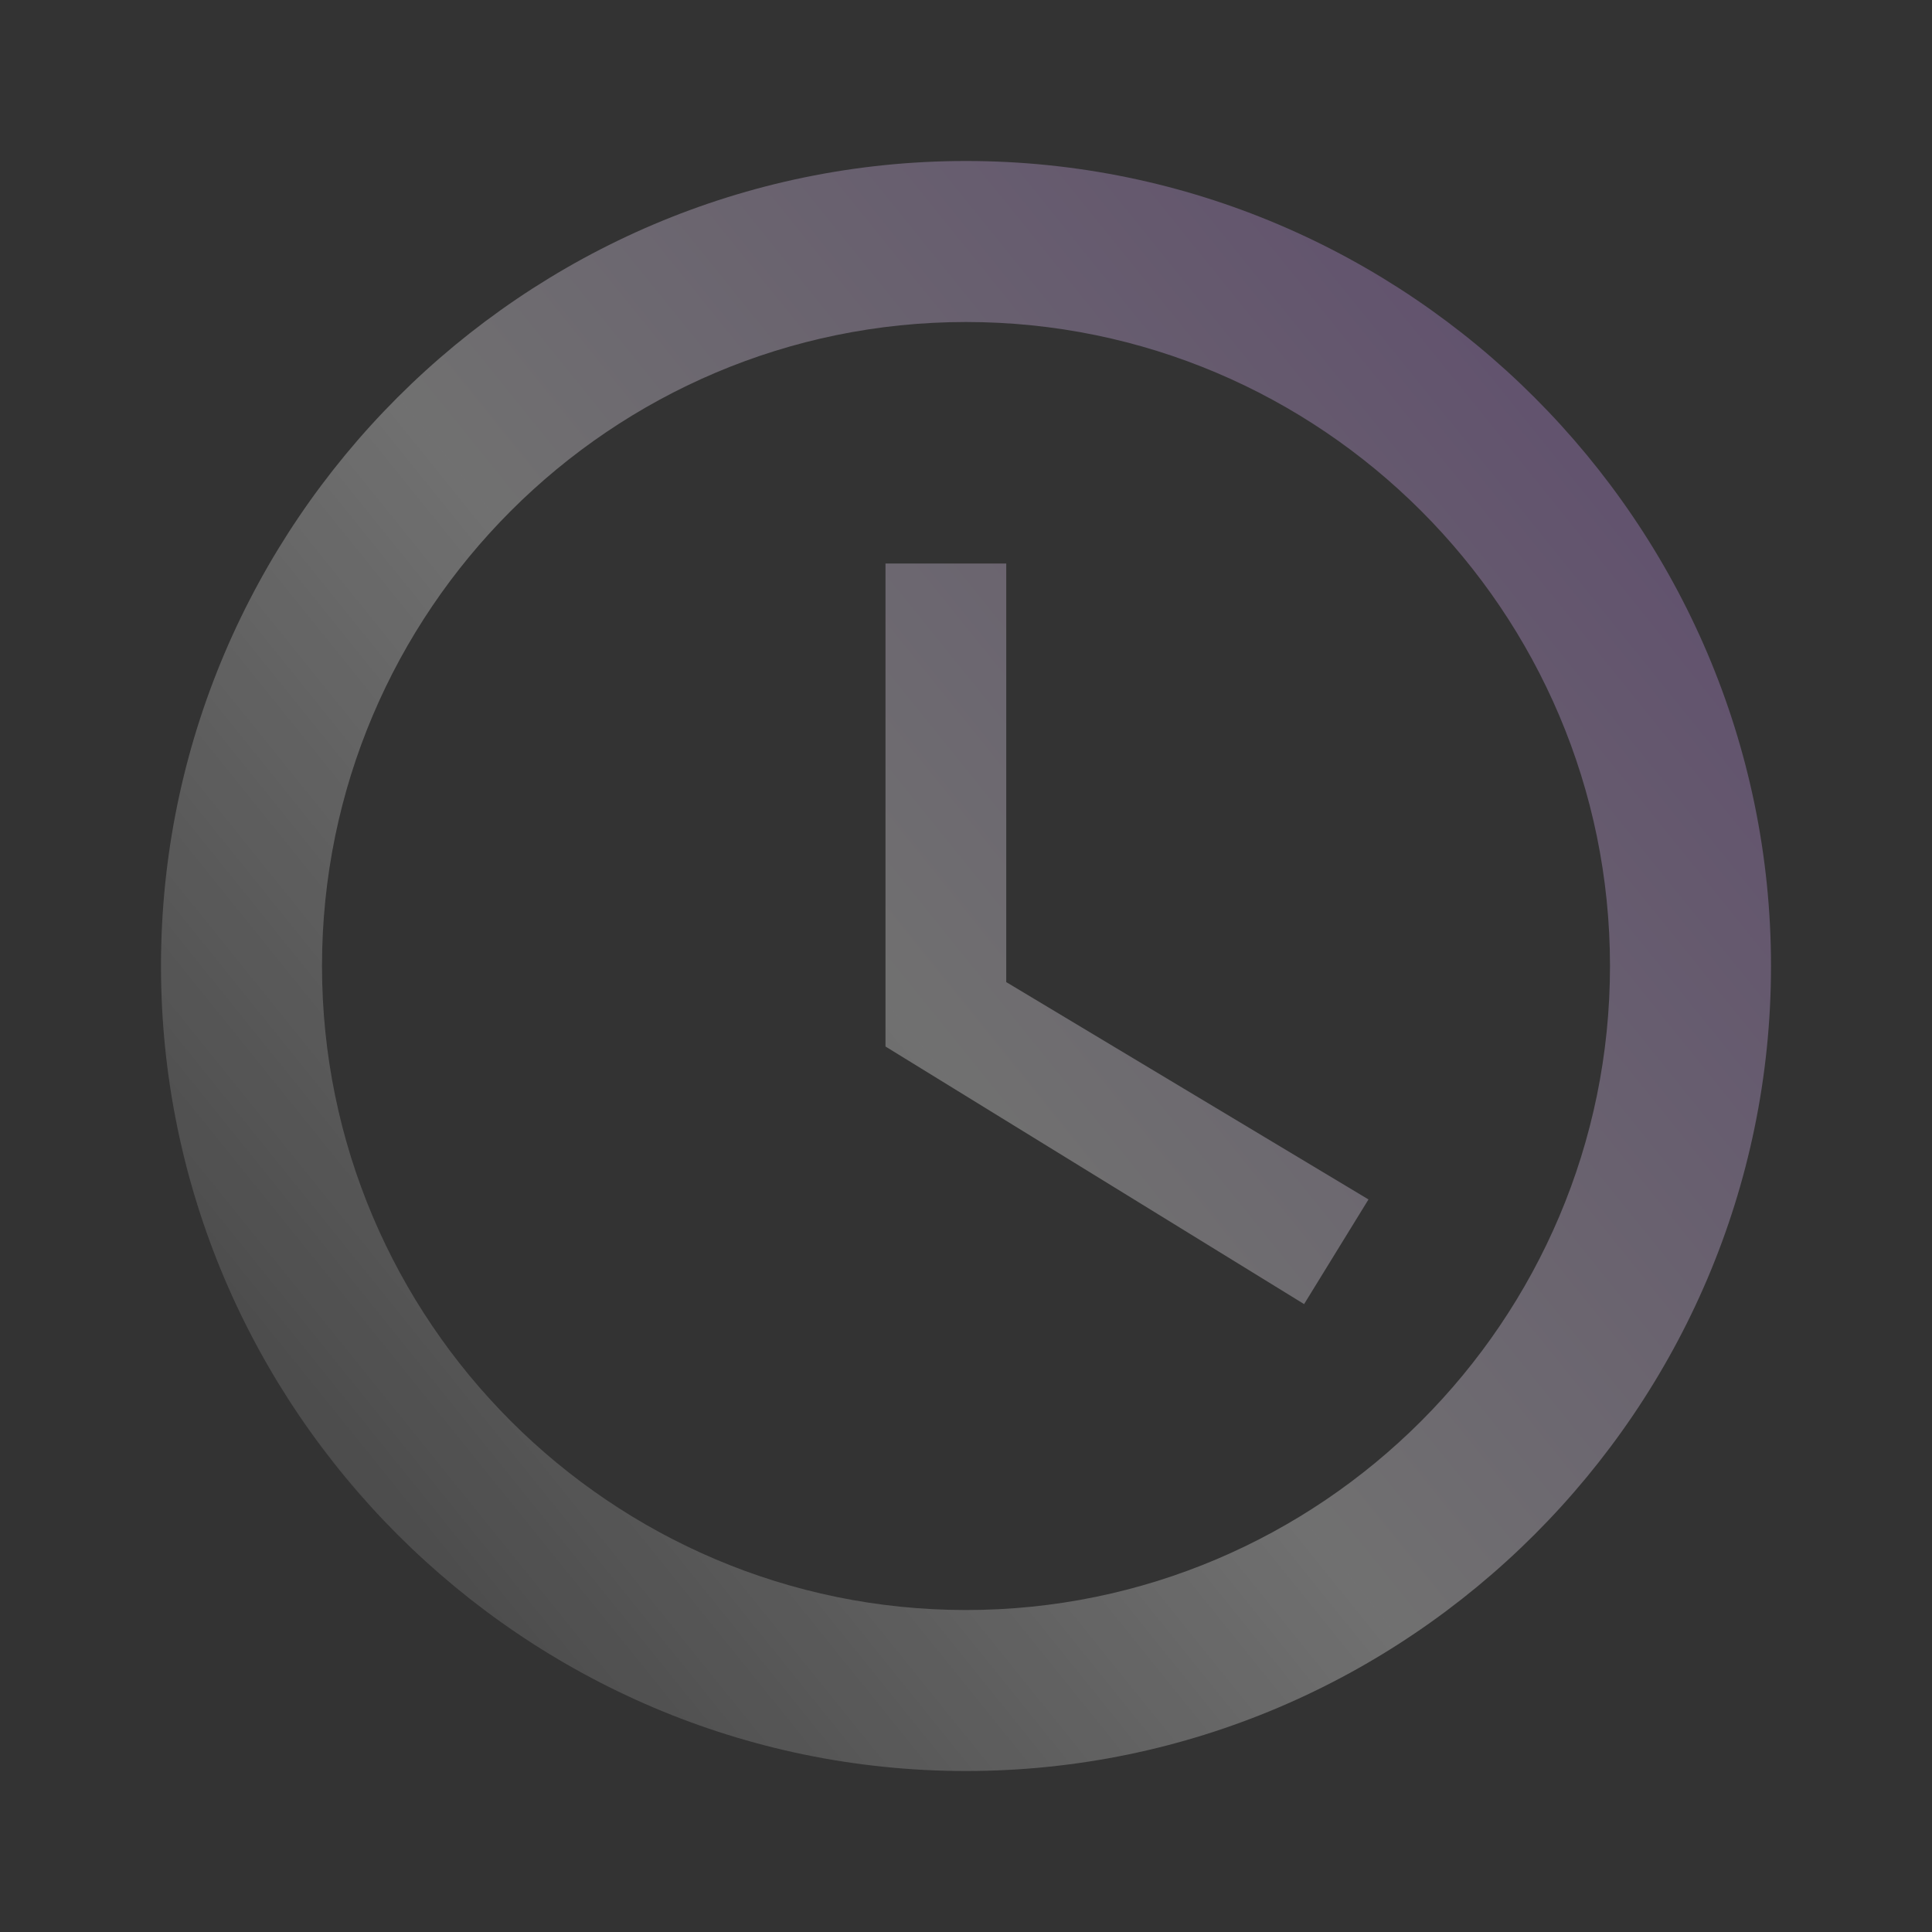 <svg width="64" height="64" viewBox="0 0 64 64" fill="none" xmlns="http://www.w3.org/2000/svg">
<rect x="0" y="0" width="64" height="64" fill="#333333" stroke="none"/>
<g clip-path="url(#clip0_106_1340)">
<path d="M32 5.333C17.333 5.333 5.333 17.334 5.333 32C5.333 46.667 17.333 58.667 32 58.667C46.667 58.667 58.667 46.667 58.667 32C58.667 17.334 46.667 5.333 32 5.333ZM32 53.334C20.24 53.334 10.667 43.76 10.667 32C10.667 20.24 20.24 10.667 32 10.667C43.76 10.667 53.333 20.24 53.333 32C53.333 43.76 43.76 53.334 32 53.334ZM33.333 18.667H29.333V34.667L43.2 43.2L45.333 39.733L33.333 32.533V18.667Z" fill="url(#paint0_linear_106_1340)"/>
</g>
<defs>
<linearGradient id="paint0_linear_106_1340" x1="6.613" y1="58.667" x2="62.535" y2="13.559" gradientUnits="userSpaceOnUse">
<stop stop-color="white" stop-opacity="0.05"/>
<stop offset="0.469" stop-color="white" stop-opacity="0.3"/>
<stop offset="1" stop-color="#C07EF3" stop-opacity="0.3"/>
</linearGradient>
<clipPath id="clip0_106_1340">
<rect width="64" height="64" fill="white"/>
</clipPath>
</defs>
</svg>
